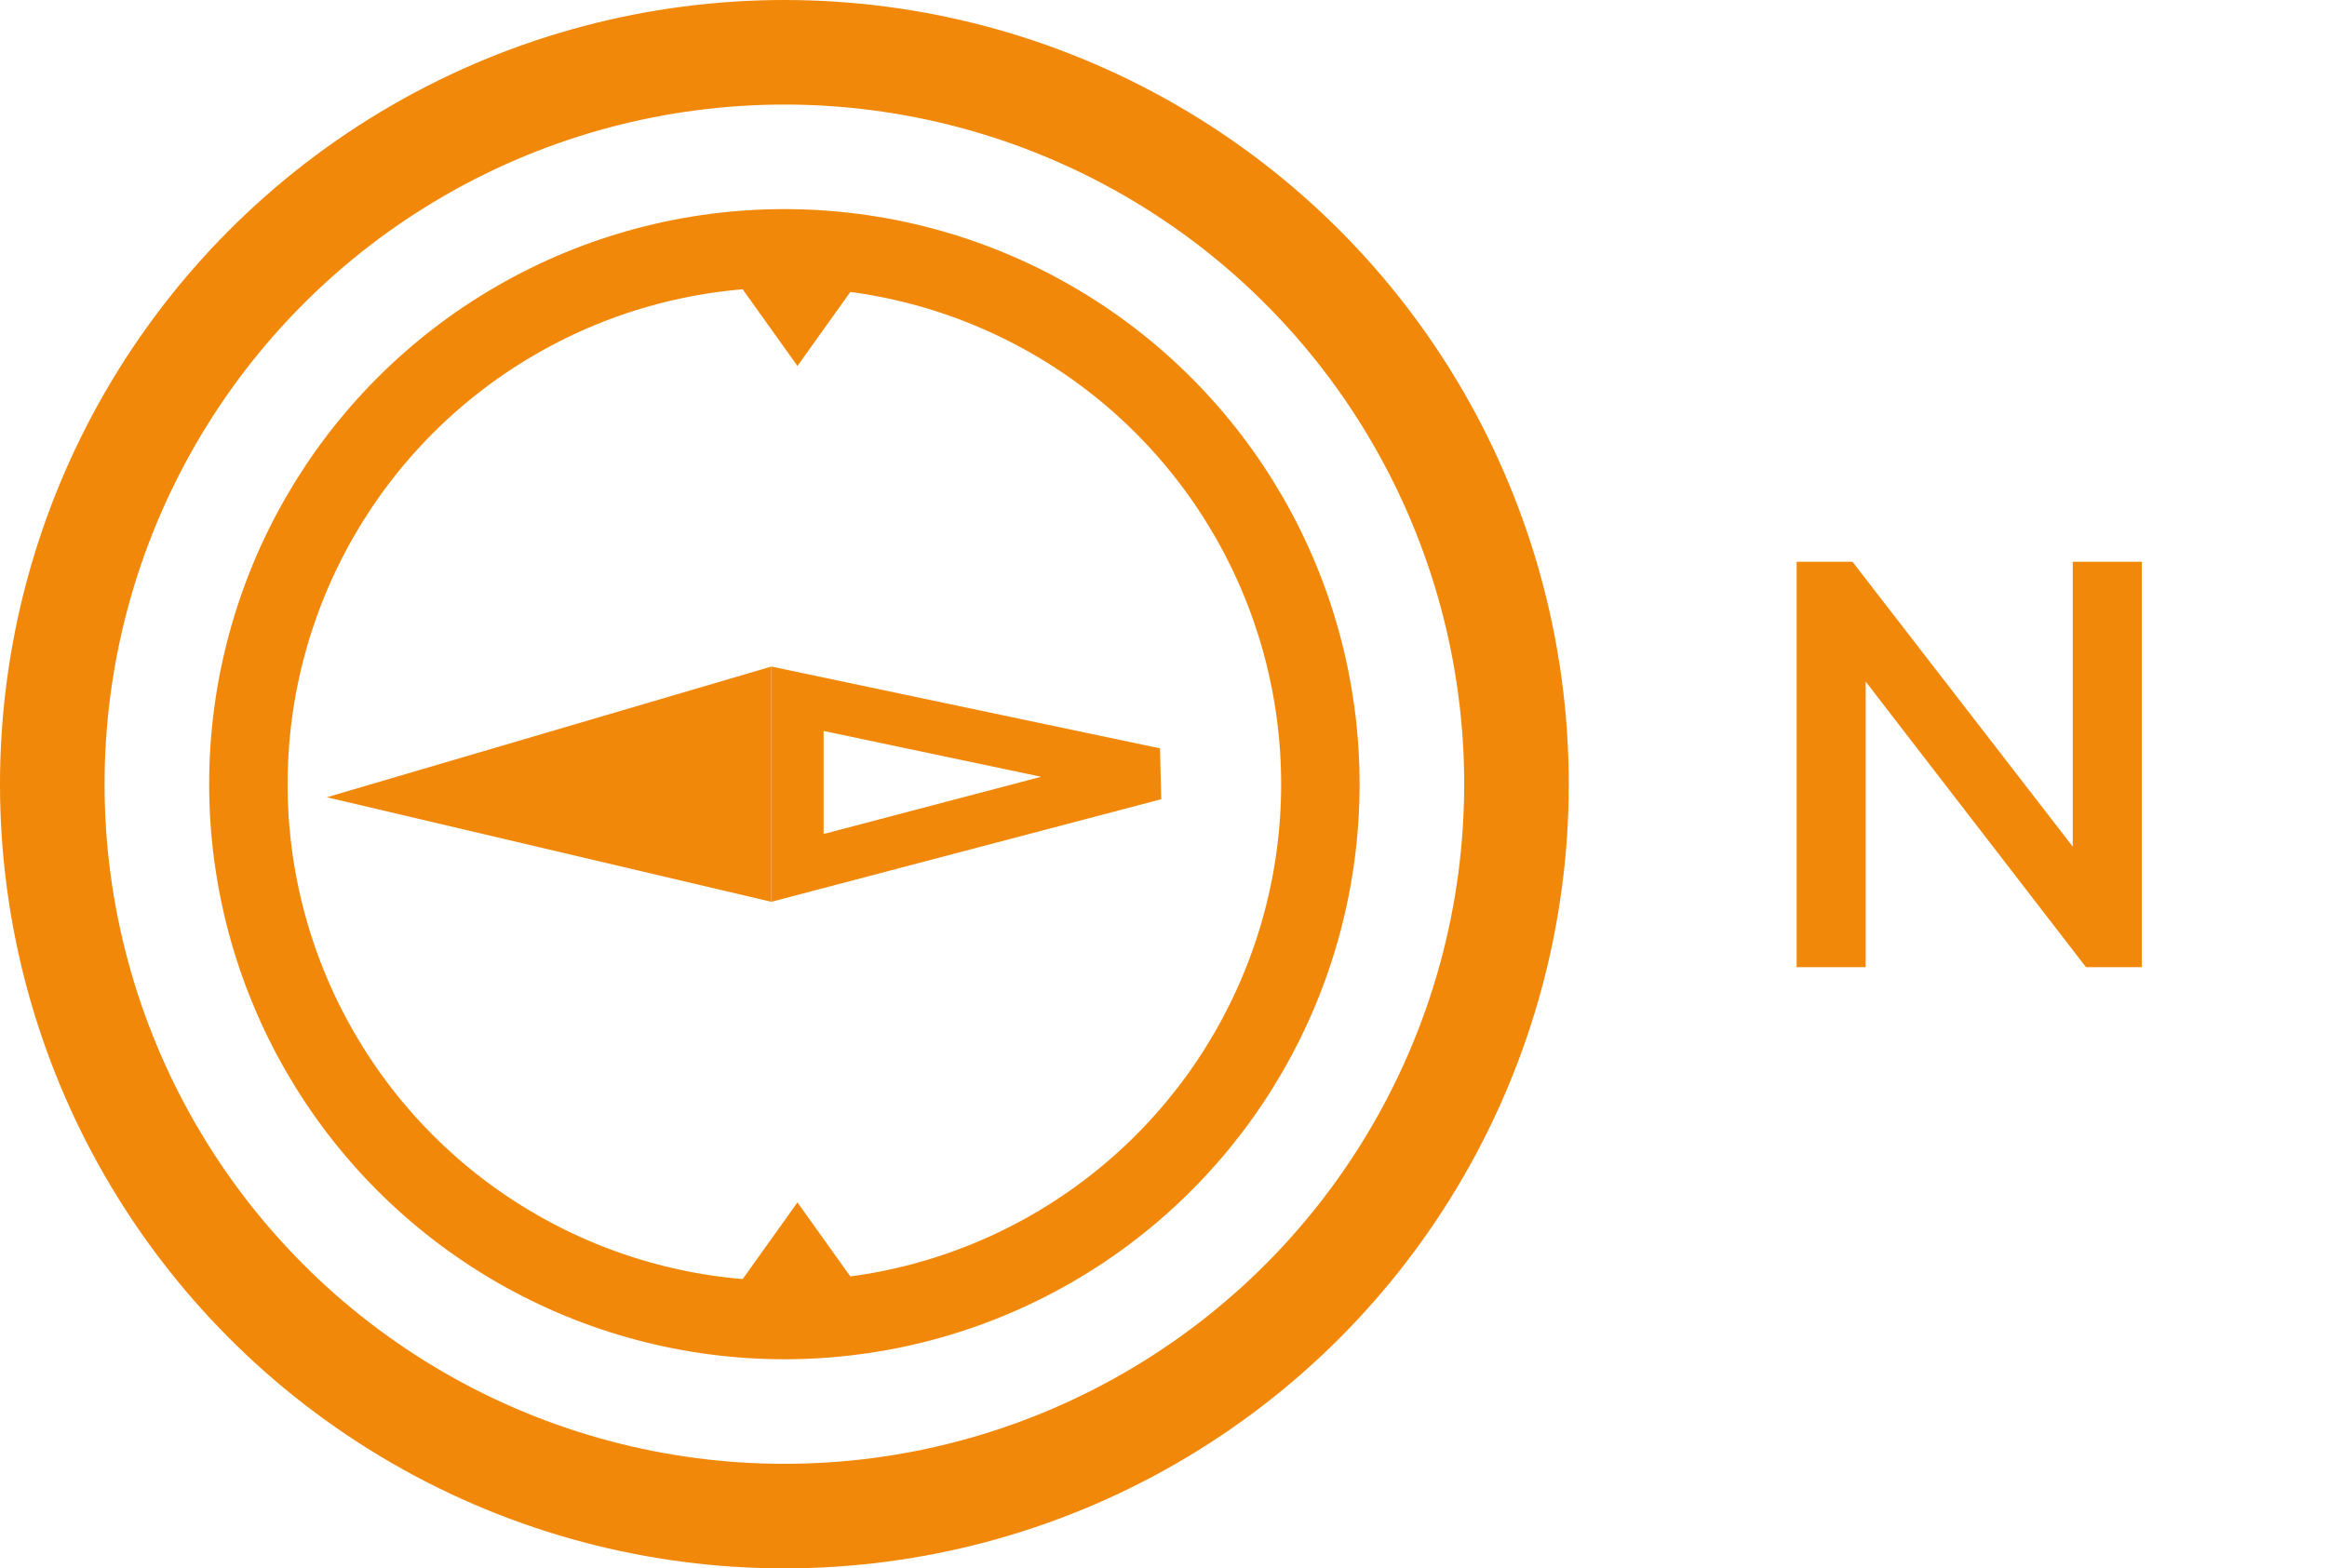 <svg width="89" height="60" viewBox="0 0 89 60" fill="none" xmlns="http://www.w3.org/2000/svg">
<circle cx="30" cy="30" r="28" stroke="#F18809" stroke-width="4"/>
<circle cx="30" cy="30" r="20.5" stroke="#F18809" stroke-width="3"/>
<path d="M68.716 37V21.49H70.85L79.848 33.128H79.276V21.49H81.916V37H79.782L70.806 25.362H71.356V37H68.716Z" fill="#F18809"/>
<path d="M30.5 33.203L30.5 26.732L44.16 29.608L30.5 33.203Z" stroke="#F18809" stroke-width="2"/>
<path d="M12.5 30.5L29.5 34.5L29.5 25.5L12.5 30.5Z" fill="#F18809"/>
<path d="M30.5 14L28 10.5H33L30.5 14Z" fill="#F18809"/>
<path d="M30.5 46L33 49.5L28 49.5L30.5 46Z" fill="#F18809"/>
</svg>
